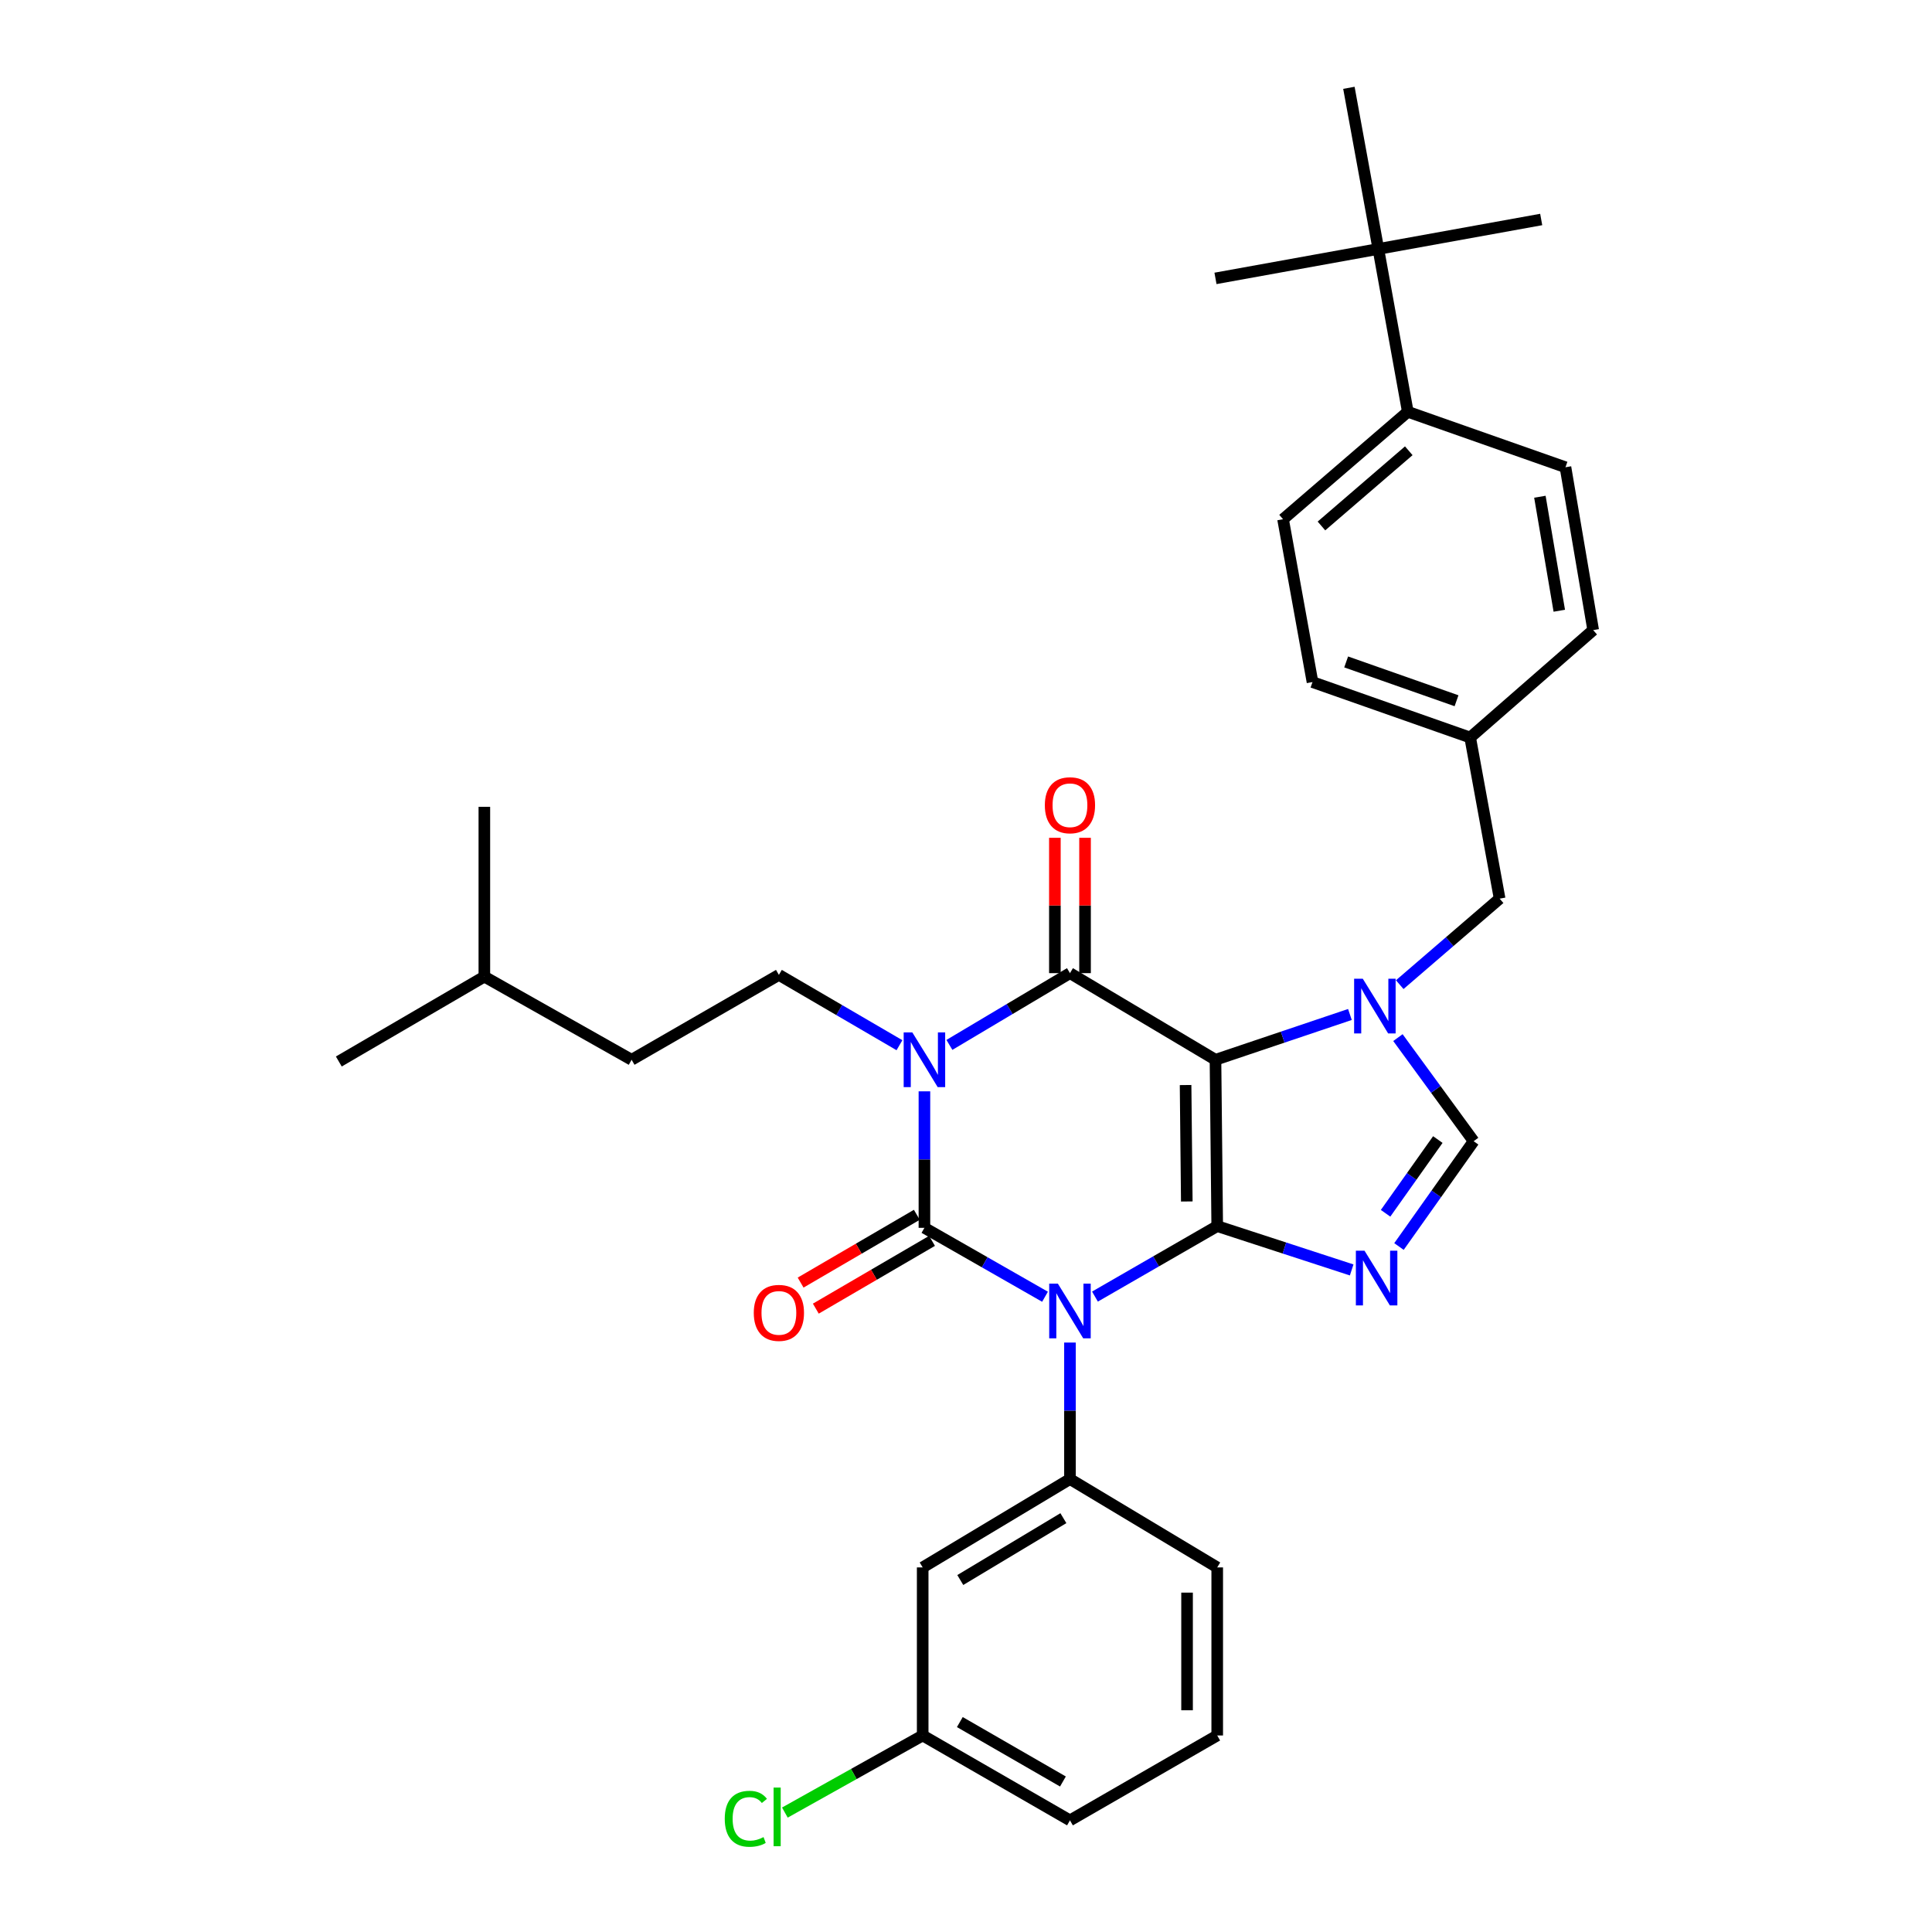 <?xml version='1.0' encoding='iso-8859-1'?>
<svg version='1.1' baseProfile='full'
              xmlns='http://www.w3.org/2000/svg'
                      xmlns:rdkit='http://www.rdkit.org/xml'
                      xmlns:xlink='http://www.w3.org/1999/xlink'
                  xml:space='preserve'
width='1000px' height='1000px' viewBox='0 0 1000 1000'>
<!-- END OF HEADER -->
<rect style='opacity:1.0;fill:#FFFFFF;stroke:none' width='1000' height='1000' x='0' y='0'> </rect>
<path class='bond-0' d='M 478.481,564.873 L 478.481,600.199' style='fill:none;fill-rule:evenodd;stroke:#0000FF;stroke-width:6px;stroke-linecap:butt;stroke-linejoin:miter;stroke-opacity:1' />
<path class='bond-0' d='M 478.481,600.199 L 478.481,635.524' style='fill:none;fill-rule:evenodd;stroke:#000000;stroke-width:6px;stroke-linecap:butt;stroke-linejoin:miter;stroke-opacity:1' />
<path class='bond-1' d='M 491.413,540.841 L 522.611,522.269' style='fill:none;fill-rule:evenodd;stroke:#0000FF;stroke-width:6px;stroke-linecap:butt;stroke-linejoin:miter;stroke-opacity:1' />
<path class='bond-1' d='M 522.611,522.269 L 553.81,503.697' style='fill:none;fill-rule:evenodd;stroke:#000000;stroke-width:6px;stroke-linecap:butt;stroke-linejoin:miter;stroke-opacity:1' />
<path class='bond-2' d='M 465.561,541.002 L 434.357,522.801' style='fill:none;fill-rule:evenodd;stroke:#0000FF;stroke-width:6px;stroke-linecap:butt;stroke-linejoin:miter;stroke-opacity:1' />
<path class='bond-2' d='M 434.357,522.801 L 403.153,504.599' style='fill:none;fill-rule:evenodd;stroke:#000000;stroke-width:6px;stroke-linecap:butt;stroke-linejoin:miter;stroke-opacity:1' />
<path class='bond-3' d='M 478.481,635.524 L 509.691,653.359' style='fill:none;fill-rule:evenodd;stroke:#000000;stroke-width:6px;stroke-linecap:butt;stroke-linejoin:miter;stroke-opacity:1' />
<path class='bond-3' d='M 509.691,653.359 L 540.901,671.194' style='fill:none;fill-rule:evenodd;stroke:#0000FF;stroke-width:6px;stroke-linecap:butt;stroke-linejoin:miter;stroke-opacity:1' />
<path class='bond-4' d='M 474.548,628.782 L 444.474,646.324' style='fill:none;fill-rule:evenodd;stroke:#000000;stroke-width:6px;stroke-linecap:butt;stroke-linejoin:miter;stroke-opacity:1' />
<path class='bond-4' d='M 444.474,646.324 L 414.4,663.867' style='fill:none;fill-rule:evenodd;stroke:#FF0000;stroke-width:6px;stroke-linecap:butt;stroke-linejoin:miter;stroke-opacity:1' />
<path class='bond-4' d='M 482.414,642.267 L 452.34,659.81' style='fill:none;fill-rule:evenodd;stroke:#000000;stroke-width:6px;stroke-linecap:butt;stroke-linejoin:miter;stroke-opacity:1' />
<path class='bond-4' d='M 452.34,659.81 L 422.266,677.352' style='fill:none;fill-rule:evenodd;stroke:#FF0000;stroke-width:6px;stroke-linecap:butt;stroke-linejoin:miter;stroke-opacity:1' />
<path class='bond-5' d='M 553.81,694.905 L 553.81,730.231' style='fill:none;fill-rule:evenodd;stroke:#0000FF;stroke-width:6px;stroke-linecap:butt;stroke-linejoin:miter;stroke-opacity:1' />
<path class='bond-5' d='M 553.81,730.231 L 553.81,765.556' style='fill:none;fill-rule:evenodd;stroke:#000000;stroke-width:6px;stroke-linecap:butt;stroke-linejoin:miter;stroke-opacity:1' />
<path class='bond-6' d='M 566.749,671.111 L 598.391,652.871' style='fill:none;fill-rule:evenodd;stroke:#0000FF;stroke-width:6px;stroke-linecap:butt;stroke-linejoin:miter;stroke-opacity:1' />
<path class='bond-6' d='M 598.391,652.871 L 630.032,634.631' style='fill:none;fill-rule:evenodd;stroke:#000000;stroke-width:6px;stroke-linecap:butt;stroke-linejoin:miter;stroke-opacity:1' />
<path class='bond-7' d='M 553.81,503.697 L 629.13,548.539' style='fill:none;fill-rule:evenodd;stroke:#000000;stroke-width:6px;stroke-linecap:butt;stroke-linejoin:miter;stroke-opacity:1' />
<path class='bond-8' d='M 561.616,503.697 L 561.616,468.672' style='fill:none;fill-rule:evenodd;stroke:#000000;stroke-width:6px;stroke-linecap:butt;stroke-linejoin:miter;stroke-opacity:1' />
<path class='bond-8' d='M 561.616,468.672 L 561.616,433.646' style='fill:none;fill-rule:evenodd;stroke:#FF0000;stroke-width:6px;stroke-linecap:butt;stroke-linejoin:miter;stroke-opacity:1' />
<path class='bond-8' d='M 546.004,503.697 L 546.004,468.672' style='fill:none;fill-rule:evenodd;stroke:#000000;stroke-width:6px;stroke-linecap:butt;stroke-linejoin:miter;stroke-opacity:1' />
<path class='bond-8' d='M 546.004,468.672 L 546.004,433.646' style='fill:none;fill-rule:evenodd;stroke:#FF0000;stroke-width:6px;stroke-linecap:butt;stroke-linejoin:miter;stroke-opacity:1' />
<path class='bond-9' d='M 713.427,128.858 L 728.675,213.146' style='fill:none;fill-rule:evenodd;stroke:#000000;stroke-width:6px;stroke-linecap:butt;stroke-linejoin:miter;stroke-opacity:1' />
<path class='bond-10' d='M 713.427,128.858 L 698.188,45.455' style='fill:none;fill-rule:evenodd;stroke:#000000;stroke-width:6px;stroke-linecap:butt;stroke-linejoin:miter;stroke-opacity:1' />
<path class='bond-11' d='M 713.427,128.858 L 629.13,144.097' style='fill:none;fill-rule:evenodd;stroke:#000000;stroke-width:6px;stroke-linecap:butt;stroke-linejoin:miter;stroke-opacity:1' />
<path class='bond-12' d='M 713.427,128.858 L 797.724,113.61' style='fill:none;fill-rule:evenodd;stroke:#000000;stroke-width:6px;stroke-linecap:butt;stroke-linejoin:miter;stroke-opacity:1' />
<path class='bond-13' d='M 629.13,548.539 L 630.032,634.631' style='fill:none;fill-rule:evenodd;stroke:#000000;stroke-width:6px;stroke-linecap:butt;stroke-linejoin:miter;stroke-opacity:1' />
<path class='bond-13' d='M 613.654,561.616 L 614.285,621.881' style='fill:none;fill-rule:evenodd;stroke:#000000;stroke-width:6px;stroke-linecap:butt;stroke-linejoin:miter;stroke-opacity:1' />
<path class='bond-14' d='M 629.13,548.539 L 663.922,536.816' style='fill:none;fill-rule:evenodd;stroke:#000000;stroke-width:6px;stroke-linecap:butt;stroke-linejoin:miter;stroke-opacity:1' />
<path class='bond-14' d='M 663.922,536.816 L 698.715,525.093' style='fill:none;fill-rule:evenodd;stroke:#0000FF;stroke-width:6px;stroke-linecap:butt;stroke-linejoin:miter;stroke-opacity:1' />
<path class='bond-15' d='M 630.032,634.631 L 664.828,645.975' style='fill:none;fill-rule:evenodd;stroke:#000000;stroke-width:6px;stroke-linecap:butt;stroke-linejoin:miter;stroke-opacity:1' />
<path class='bond-15' d='M 664.828,645.975 L 699.624,657.319' style='fill:none;fill-rule:evenodd;stroke:#0000FF;stroke-width:6px;stroke-linecap:butt;stroke-linejoin:miter;stroke-opacity:1' />
<path class='bond-16' d='M 724.11,645.196 L 743.431,617.94' style='fill:none;fill-rule:evenodd;stroke:#0000FF;stroke-width:6px;stroke-linecap:butt;stroke-linejoin:miter;stroke-opacity:1' />
<path class='bond-16' d='M 743.431,617.94 L 762.753,590.683' style='fill:none;fill-rule:evenodd;stroke:#000000;stroke-width:6px;stroke-linecap:butt;stroke-linejoin:miter;stroke-opacity:1' />
<path class='bond-16' d='M 717.17,627.991 L 730.694,608.911' style='fill:none;fill-rule:evenodd;stroke:#0000FF;stroke-width:6px;stroke-linecap:butt;stroke-linejoin:miter;stroke-opacity:1' />
<path class='bond-16' d='M 730.694,608.911 L 744.219,589.831' style='fill:none;fill-rule:evenodd;stroke:#000000;stroke-width:6px;stroke-linecap:butt;stroke-linejoin:miter;stroke-opacity:1' />
<path class='bond-17' d='M 762.753,590.683 L 743.158,563.875' style='fill:none;fill-rule:evenodd;stroke:#000000;stroke-width:6px;stroke-linecap:butt;stroke-linejoin:miter;stroke-opacity:1' />
<path class='bond-17' d='M 743.158,563.875 L 723.564,537.066' style='fill:none;fill-rule:evenodd;stroke:#0000FF;stroke-width:6px;stroke-linecap:butt;stroke-linejoin:miter;stroke-opacity:1' />
<path class='bond-18' d='M 724.502,509.658 L 750.353,487.396' style='fill:none;fill-rule:evenodd;stroke:#0000FF;stroke-width:6px;stroke-linecap:butt;stroke-linejoin:miter;stroke-opacity:1' />
<path class='bond-18' d='M 750.353,487.396 L 776.205,465.135' style='fill:none;fill-rule:evenodd;stroke:#000000;stroke-width:6px;stroke-linecap:butt;stroke-linejoin:miter;stroke-opacity:1' />
<path class='bond-19' d='M 728.675,213.146 L 664.11,268.752' style='fill:none;fill-rule:evenodd;stroke:#000000;stroke-width:6px;stroke-linecap:butt;stroke-linejoin:miter;stroke-opacity:1' />
<path class='bond-19' d='M 729.178,233.317 L 683.983,272.241' style='fill:none;fill-rule:evenodd;stroke:#000000;stroke-width:6px;stroke-linecap:butt;stroke-linejoin:miter;stroke-opacity:1' />
<path class='bond-20' d='M 728.675,213.146 L 810.283,241.847' style='fill:none;fill-rule:evenodd;stroke:#000000;stroke-width:6px;stroke-linecap:butt;stroke-linejoin:miter;stroke-opacity:1' />
<path class='bond-21' d='M 664.11,268.752 L 679.349,353.04' style='fill:none;fill-rule:evenodd;stroke:#000000;stroke-width:6px;stroke-linecap:butt;stroke-linejoin:miter;stroke-opacity:1' />
<path class='bond-22' d='M 403.153,504.599 L 326.922,548.539' style='fill:none;fill-rule:evenodd;stroke:#000000;stroke-width:6px;stroke-linecap:butt;stroke-linejoin:miter;stroke-opacity:1' />
<path class='bond-23' d='M 326.922,548.539 L 250.7,505.493' style='fill:none;fill-rule:evenodd;stroke:#000000;stroke-width:6px;stroke-linecap:butt;stroke-linejoin:miter;stroke-opacity:1' />
<path class='bond-24' d='M 250.7,505.493 L 250.7,417.614' style='fill:none;fill-rule:evenodd;stroke:#000000;stroke-width:6px;stroke-linecap:butt;stroke-linejoin:miter;stroke-opacity:1' />
<path class='bond-25' d='M 250.7,505.493 L 175.371,549.432' style='fill:none;fill-rule:evenodd;stroke:#000000;stroke-width:6px;stroke-linecap:butt;stroke-linejoin:miter;stroke-opacity:1' />
<path class='bond-26' d='M 477.579,811.291 L 553.81,765.556' style='fill:none;fill-rule:evenodd;stroke:#000000;stroke-width:6px;stroke-linecap:butt;stroke-linejoin:miter;stroke-opacity:1' />
<path class='bond-26' d='M 497.046,817.819 L 550.407,785.804' style='fill:none;fill-rule:evenodd;stroke:#000000;stroke-width:6px;stroke-linecap:butt;stroke-linejoin:miter;stroke-opacity:1' />
<path class='bond-27' d='M 477.579,811.291 L 477.579,898.277' style='fill:none;fill-rule:evenodd;stroke:#000000;stroke-width:6px;stroke-linecap:butt;stroke-linejoin:miter;stroke-opacity:1' />
<path class='bond-28' d='M 553.81,765.556 L 630.032,811.291' style='fill:none;fill-rule:evenodd;stroke:#000000;stroke-width:6px;stroke-linecap:butt;stroke-linejoin:miter;stroke-opacity:1' />
<path class='bond-29' d='M 477.579,898.277 L 441.914,918.231' style='fill:none;fill-rule:evenodd;stroke:#000000;stroke-width:6px;stroke-linecap:butt;stroke-linejoin:miter;stroke-opacity:1' />
<path class='bond-29' d='M 441.914,918.231 L 406.248,938.184' style='fill:none;fill-rule:evenodd;stroke:#00CC00;stroke-width:6px;stroke-linecap:butt;stroke-linejoin:miter;stroke-opacity:1' />
<path class='bond-30' d='M 477.579,898.277 L 553.81,942.217' style='fill:none;fill-rule:evenodd;stroke:#000000;stroke-width:6px;stroke-linecap:butt;stroke-linejoin:miter;stroke-opacity:1' />
<path class='bond-30' d='M 496.81,891.342 L 550.172,922.1' style='fill:none;fill-rule:evenodd;stroke:#000000;stroke-width:6px;stroke-linecap:butt;stroke-linejoin:miter;stroke-opacity:1' />
<path class='bond-31' d='M 630.032,898.277 L 630.032,811.291' style='fill:none;fill-rule:evenodd;stroke:#000000;stroke-width:6px;stroke-linecap:butt;stroke-linejoin:miter;stroke-opacity:1' />
<path class='bond-31' d='M 614.42,885.229 L 614.42,824.339' style='fill:none;fill-rule:evenodd;stroke:#000000;stroke-width:6px;stroke-linecap:butt;stroke-linejoin:miter;stroke-opacity:1' />
<path class='bond-32' d='M 630.032,898.277 L 553.81,942.217' style='fill:none;fill-rule:evenodd;stroke:#000000;stroke-width:6px;stroke-linecap:butt;stroke-linejoin:miter;stroke-opacity:1' />
<path class='bond-33' d='M 810.283,241.847 L 824.629,326.144' style='fill:none;fill-rule:evenodd;stroke:#000000;stroke-width:6px;stroke-linecap:butt;stroke-linejoin:miter;stroke-opacity:1' />
<path class='bond-33' d='M 797.044,257.111 L 807.086,316.118' style='fill:none;fill-rule:evenodd;stroke:#000000;stroke-width:6px;stroke-linecap:butt;stroke-linejoin:miter;stroke-opacity:1' />
<path class='bond-34' d='M 824.629,326.144 L 760.957,381.74' style='fill:none;fill-rule:evenodd;stroke:#000000;stroke-width:6px;stroke-linecap:butt;stroke-linejoin:miter;stroke-opacity:1' />
<path class='bond-35' d='M 679.349,353.04 L 760.957,381.74' style='fill:none;fill-rule:evenodd;stroke:#000000;stroke-width:6px;stroke-linecap:butt;stroke-linejoin:miter;stroke-opacity:1' />
<path class='bond-35' d='M 696.77,342.617 L 753.895,362.707' style='fill:none;fill-rule:evenodd;stroke:#000000;stroke-width:6px;stroke-linecap:butt;stroke-linejoin:miter;stroke-opacity:1' />
<path class='bond-36' d='M 760.957,381.74 L 776.205,465.135' style='fill:none;fill-rule:evenodd;stroke:#000000;stroke-width:6px;stroke-linecap:butt;stroke-linejoin:miter;stroke-opacity:1' />
<path  class='atom-0' d='M 472.221 534.379
L 481.501 549.379
Q 482.421 550.859, 483.901 553.539
Q 485.381 556.219, 485.461 556.379
L 485.461 534.379
L 489.221 534.379
L 489.221 562.699
L 485.341 562.699
L 475.381 546.299
Q 474.221 544.379, 472.981 542.179
Q 471.781 539.979, 471.421 539.299
L 471.421 562.699
L 467.741 562.699
L 467.741 534.379
L 472.221 534.379
' fill='#0000FF'/>
<path  class='atom-2' d='M 547.55 664.411
L 556.83 679.411
Q 557.75 680.891, 559.23 683.571
Q 560.71 686.251, 560.79 686.411
L 560.79 664.411
L 564.55 664.411
L 564.55 692.731
L 560.67 692.731
L 550.71 676.331
Q 549.55 674.411, 548.31 672.211
Q 547.11 670.011, 546.75 669.331
L 546.75 692.731
L 543.07 692.731
L 543.07 664.411
L 547.55 664.411
' fill='#0000FF'/>
<path  class='atom-4' d='M 540.81 416.792
Q 540.81 409.992, 544.17 406.192
Q 547.53 402.392, 553.81 402.392
Q 560.09 402.392, 563.45 406.192
Q 566.81 409.992, 566.81 416.792
Q 566.81 423.672, 563.41 427.592
Q 560.01 431.472, 553.81 431.472
Q 547.57 431.472, 544.17 427.592
Q 540.81 423.712, 540.81 416.792
M 553.81 428.272
Q 558.13 428.272, 560.45 425.392
Q 562.81 422.472, 562.81 416.792
Q 562.81 411.232, 560.45 408.432
Q 558.13 405.592, 553.81 405.592
Q 549.49 405.592, 547.13 408.392
Q 544.81 411.192, 544.81 416.792
Q 544.81 422.512, 547.13 425.392
Q 549.49 428.272, 553.81 428.272
' fill='#FF0000'/>
<path  class='atom-5' d='M 390.153 679.544
Q 390.153 672.744, 393.513 668.944
Q 396.873 665.144, 403.153 665.144
Q 409.433 665.144, 412.793 668.944
Q 416.153 672.744, 416.153 679.544
Q 416.153 686.424, 412.753 690.344
Q 409.353 694.224, 403.153 694.224
Q 396.913 694.224, 393.513 690.344
Q 390.153 686.464, 390.153 679.544
M 403.153 691.024
Q 407.473 691.024, 409.793 688.144
Q 412.153 685.224, 412.153 679.544
Q 412.153 673.984, 409.793 671.184
Q 407.473 668.344, 403.153 668.344
Q 398.833 668.344, 396.473 671.144
Q 394.153 673.944, 394.153 679.544
Q 394.153 685.264, 396.473 688.144
Q 398.833 691.024, 403.153 691.024
' fill='#FF0000'/>
<path  class='atom-9' d='M 706.273 647.367
L 715.553 662.367
Q 716.473 663.847, 717.953 666.527
Q 719.433 669.207, 719.513 669.367
L 719.513 647.367
L 723.273 647.367
L 723.273 675.687
L 719.393 675.687
L 709.433 659.287
Q 708.273 657.367, 707.033 655.167
Q 705.833 652.967, 705.473 652.287
L 705.473 675.687
L 701.793 675.687
L 701.793 647.367
L 706.273 647.367
' fill='#0000FF'/>
<path  class='atom-11' d='M 705.371 506.58
L 714.651 521.58
Q 715.571 523.06, 717.051 525.74
Q 718.531 528.42, 718.611 528.58
L 718.611 506.58
L 722.371 506.58
L 722.371 534.9
L 718.491 534.9
L 708.531 518.5
Q 707.371 516.58, 706.131 514.38
Q 704.931 512.18, 704.571 511.5
L 704.571 534.9
L 700.891 534.9
L 700.891 506.58
L 705.371 506.58
' fill='#0000FF'/>
<path  class='atom-20' d='M 375.131 941.401
Q 375.131 934.361, 378.411 930.681
Q 381.731 926.961, 388.011 926.961
Q 393.851 926.961, 396.971 931.081
L 394.331 933.241
Q 392.051 930.241, 388.011 930.241
Q 383.731 930.241, 381.451 933.121
Q 379.211 935.961, 379.211 941.401
Q 379.211 947.001, 381.531 949.881
Q 383.891 952.761, 388.451 952.761
Q 391.571 952.761, 395.211 950.881
L 396.331 953.881
Q 394.851 954.841, 392.611 955.401
Q 390.371 955.961, 387.891 955.961
Q 381.731 955.961, 378.411 952.201
Q 375.131 948.441, 375.131 941.401
' fill='#00CC00'/>
<path  class='atom-20' d='M 400.411 925.241
L 404.091 925.241
L 404.091 955.601
L 400.411 955.601
L 400.411 925.241
' fill='#00CC00'/>
</svg>
